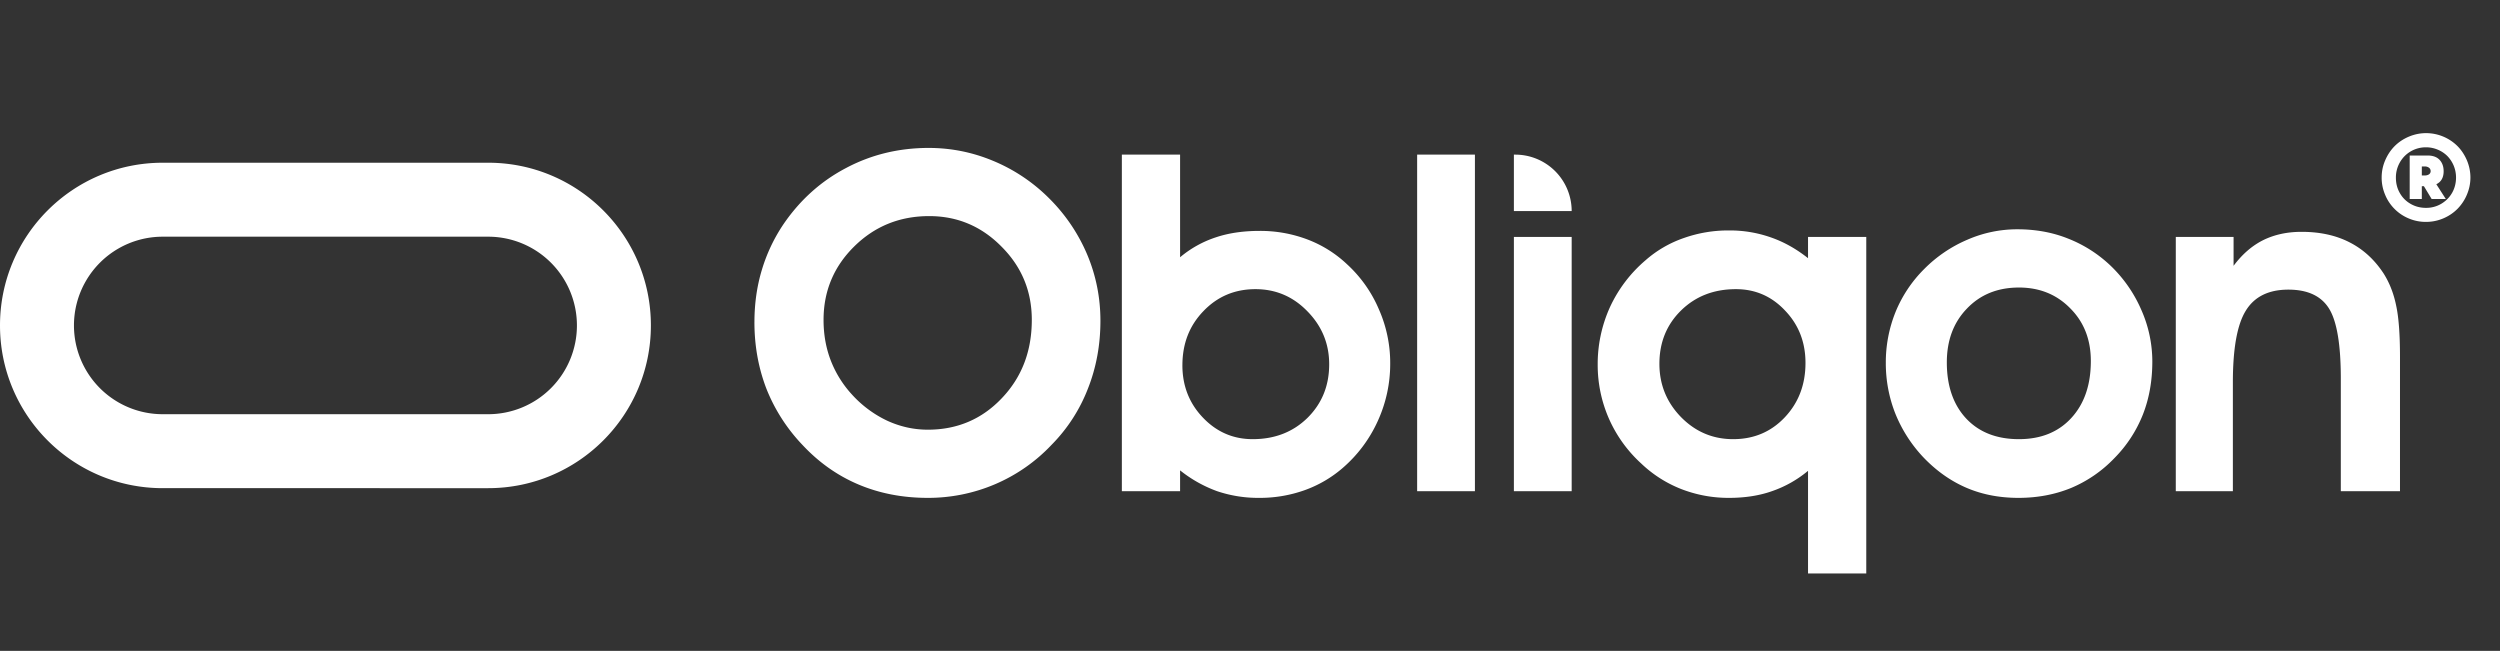 <svg xmlns="http://www.w3.org/2000/svg" width="169" height="44" fill="none"><rect width="100%" height="100%" fill="#333333" stroke="none"/><path fill="#fff" d="M39 22a6 6 0 0 0-6-6H11a6 6 0 0 0 0 12h22a6 6 0 0 0 6-6Zm5 0c0 6.075-4.925 11-11 11H11C4.925 33 0 28.075 0 22s4.925-11 11-11h22c6.075 0 11 4.925 11 11Zm11.672-.375c0 .98.161 1.89.484 2.734a7.282 7.282 0 0 0 1.438 2.313 7.6 7.6 0 0 0 2.375 1.765c.885.407 1.802.61 2.75.61 1.99 0 3.656-.709 5-2.125 1.354-1.417 2.031-3.182 2.031-5.297 0-1.938-.682-3.588-2.047-4.953-1.354-1.375-2.984-2.063-4.89-2.063-1.99 0-3.678.683-5.063 2.047-1.385 1.365-2.078 3.021-2.078 4.969ZM51 21.781c0-1.25.167-2.427.5-3.531a11.327 11.327 0 0 1 1.484-3.125c1.125-1.635 2.537-2.896 4.235-3.781C58.917 10.448 60.77 10 62.78 10c1.51 0 2.964.292 4.36.875a11.653 11.653 0 0 1 3.765 2.516 11.87 11.87 0 0 1 2.594 3.828c.594 1.416.89 2.906.89 4.468 0 1.625-.28 3.151-.843 4.579a11.078 11.078 0 0 1-2.453 3.797 11.395 11.395 0 0 1-3.828 2.671 11.52 11.52 0 0 1-4.547.922c-1.698 0-3.26-.302-4.688-.906-1.427-.604-2.692-1.5-3.797-2.688a11.778 11.778 0 0 1-2.422-3.78c-.541-1.407-.812-2.907-.812-4.5Zm28.93 2.907c0 1.395.464 2.578 1.391 3.546.927.97 2.047 1.453 3.36 1.453 1.49 0 2.724-.479 3.703-1.437.979-.969 1.469-2.177 1.469-3.625 0-1.385-.49-2.578-1.47-3.578-.968-1-2.14-1.5-3.515-1.5-1.396 0-2.568.495-3.515 1.484-.948.98-1.422 2.198-1.422 3.657Zm-.156-7.297a7.256 7.256 0 0 1 2.407-1.344c.864-.292 1.854-.438 2.968-.438a8.99 8.99 0 0 1 3.235.579 8.037 8.037 0 0 1 2.687 1.687 8.776 8.776 0 0 1 2.14 3.031 8.955 8.955 0 0 1 .767 3.657 9.278 9.278 0 0 1-.844 3.906 9.178 9.178 0 0 1-2.375 3.172 8.09 8.09 0 0 1-2.578 1.5 9 9 0 0 1-3.063.515 8.658 8.658 0 0 1-2.844-.453 8.81 8.81 0 0 1-2.5-1.406v1.406h-3.937v-22.75h3.937v6.938Zm16.025 15.812v-22.75h3.906v22.75h-3.906Zm10.446-18.937h-3.906v-3.813h.093a3.813 3.813 0 0 1 3.813 3.813Zm-3.906 18.937V16.016h3.906v17.187h-3.906Zm19.712-8.672c0-1.396-.459-2.573-1.375-3.531-.907-.969-2.016-1.453-3.328-1.453-1.49 0-2.724.479-3.704 1.437-.979.959-1.468 2.162-1.468 3.61 0 1.396.484 2.593 1.453 3.593.979 1 2.156 1.5 3.531 1.5 1.396 0 2.557-.49 3.484-1.468.938-.99 1.407-2.219 1.407-3.688Zm.172 7.297a7.709 7.709 0 0 1-2.438 1.375c-.854.302-1.823.453-2.906.453a8.828 8.828 0 0 1-3.219-.593 8.302 8.302 0 0 1-2.703-1.72 9.04 9.04 0 0 1-2.188-3.03 9.033 9.033 0 0 1-.765-3.657 9.32 9.32 0 0 1 .828-3.89 9.255 9.255 0 0 1 2.406-3.172 7.73 7.73 0 0 1 2.578-1.5 9.004 9.004 0 0 1 3.063-.516 8.35 8.35 0 0 1 2.828.469c.875.302 1.713.77 2.516 1.406v-1.437h3.937v22.75h-3.937v-6.938Zm9.383-7.328c0 1.594.438 2.86 1.313 3.797.875.927 2.062 1.39 3.562 1.39 1.479 0 2.656-.474 3.531-1.421.886-.959 1.329-2.245 1.329-3.86 0-1.448-.464-2.635-1.391-3.562-.917-.938-2.073-1.407-3.469-1.407-1.437 0-2.609.474-3.515 1.422-.907.938-1.36 2.151-1.36 3.641Zm-4.125.031a9.1 9.1 0 0 1 .656-3.437 8.775 8.775 0 0 1 1.938-2.907 9.155 9.155 0 0 1 2.922-1.984 8.412 8.412 0 0 1 3.375-.703c1.239 0 2.38.208 3.422.625a8.853 8.853 0 0 1 2.89 1.844 9.172 9.172 0 0 1 2.078 3 8.604 8.604 0 0 1 .735 3.468c0 1.313-.214 2.51-.641 3.594a8.786 8.786 0 0 1-1.922 2.938 8.702 8.702 0 0 1-2.922 2.015c-1.093.448-2.281.672-3.562.672-1.292 0-2.469-.229-3.531-.687-1.063-.459-2.032-1.146-2.907-2.063a9.448 9.448 0 0 1-1.89-2.953 9.247 9.247 0 0 1-.641-3.422Zm23.509-8.515v1.953c.583-.782 1.25-1.36 2-1.735.76-.375 1.625-.562 2.594-.562 1.239 0 2.317.234 3.234.703.927.469 1.698 1.172 2.313 2.11.395.624.677 1.338.843 2.14.177.792.266 1.953.266 3.484v9.094h-4v-7.61c0-2.301-.266-3.88-.797-4.734-.531-.854-1.448-1.28-2.75-1.28-1.333 0-2.292.473-2.875 1.421-.583.938-.875 2.552-.875 4.844v7.36h-3.859V16.015h3.906ZM164.009 9a3.014 3.014 0 0 1 2.131.891c.263.27.472.59.628.958.152.368.232.754.232 1.153 0 .4-.08.785-.236 1.153a3.028 3.028 0 0 1-.633.958c-.268.27-.584.488-.959.648a2.97 2.97 0 0 1-1.181.239 2.94 2.94 0 0 1-1.177-.24 2.913 2.913 0 0 1-.949-.643 2.916 2.916 0 0 1-.633-.957 2.934 2.934 0 0 1-.232-1.158c0-.399.076-.78.232-1.148.156-.368.365-.688.633-.963.267-.27.584-.487.958-.647.375-.16.767-.244 1.186-.244Zm-.018 5.051a1.99 1.99 0 0 0 1.039-.275c.312-.186.557-.434.735-.745.174-.31.263-.656.263-1.029 0-.28-.053-.545-.156-.798a2.1 2.1 0 0 0-.423-.648 2 2 0 0 0-.647-.434 2.018 2.018 0 0 0-.798-.164 2.01 2.01 0 0 0-1.778 1.029 2.048 2.048 0 0 0-.263 1.028c0 .373.085.719.263 1.03.174.31.419.558.731.736.312.181.655.27 1.034.27Zm1.199-2.475c0 .426-.165.719-.495.878l.642.998h-.958l-.522-.864h-.142v.864h-.82v-2.94h1.203c.361 0 .633.098.816.293.183.195.276.452.276.771Zm-1.475-.323v.607h.196a.496.496 0 0 0 .29-.075.258.258 0 0 0 .111-.226.28.28 0 0 0-.107-.217.473.473 0 0 0-.303-.09h-.187Z"/></svg>